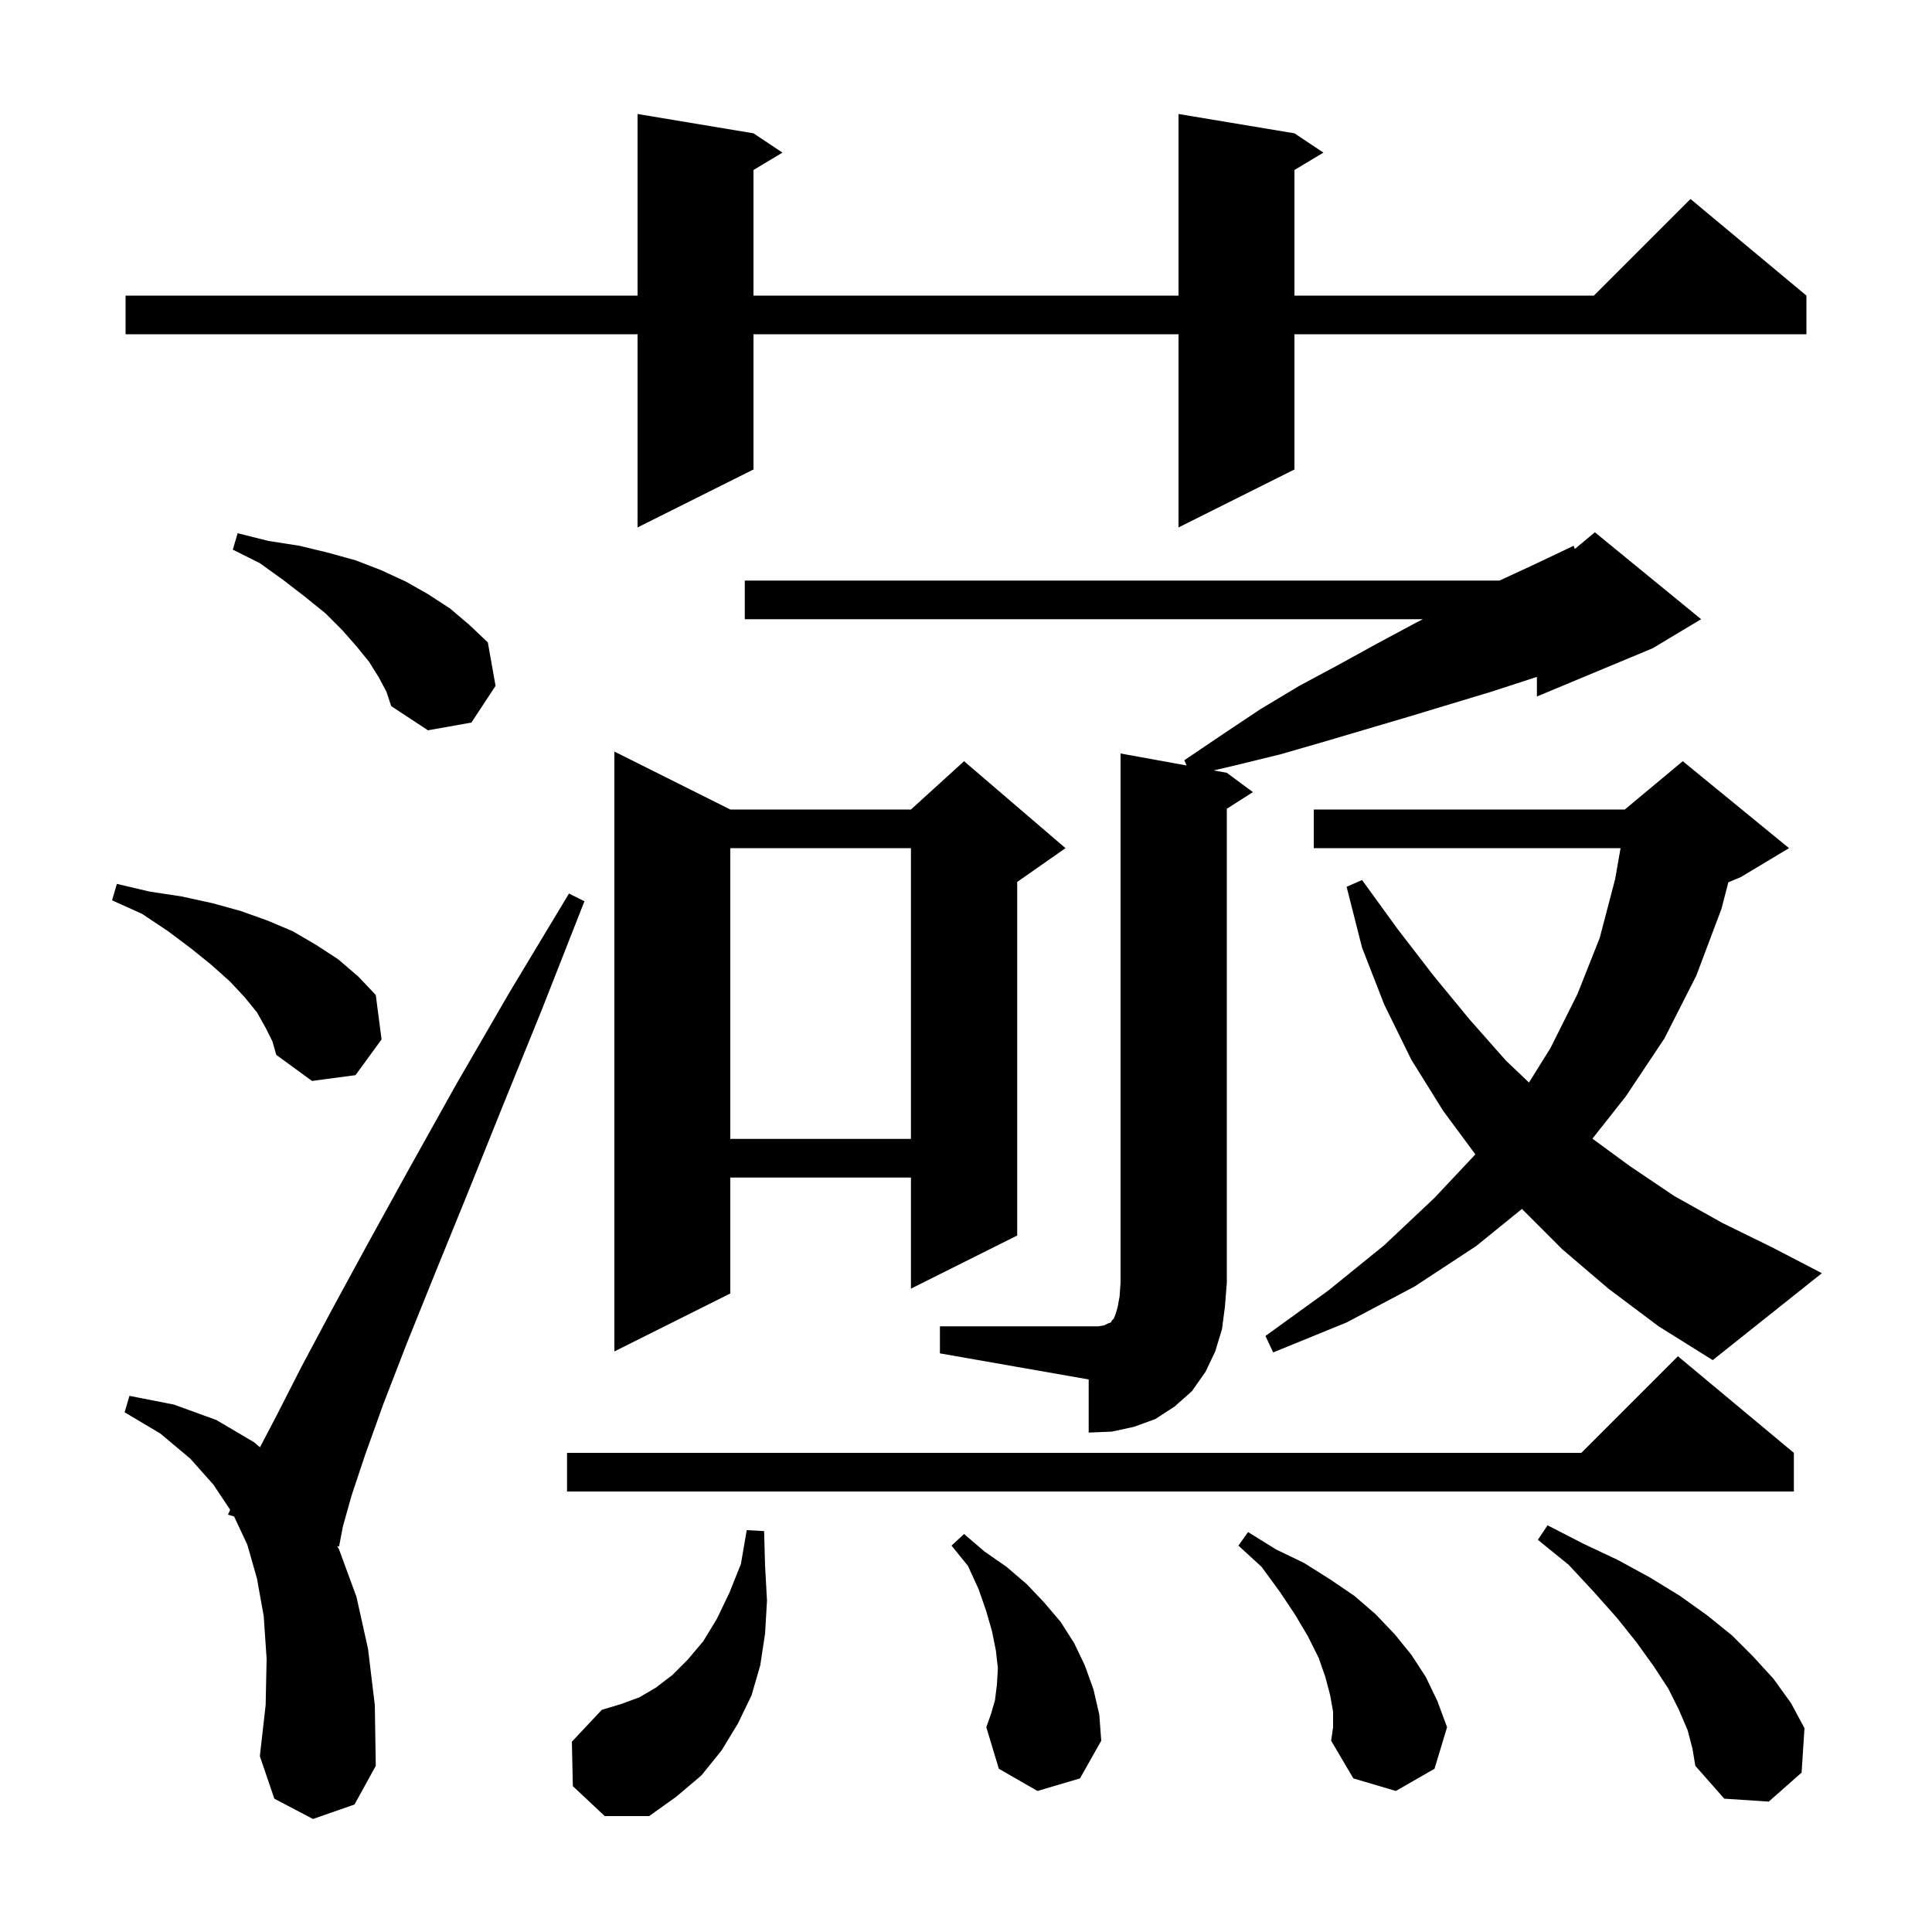 <svg xmlns="http://www.w3.org/2000/svg" xmlns:xlink="http://www.w3.org/1999/xlink" version="1.1" baseProfile="full" viewBox="0 0 200 200" width="200" height="200"><g fill="currentColor"><path d="M 59.3 184.9 L 59.2 180.3 L 62.3 177.0 L 64.3 176.4 L 66.2 175.7 L 67.9 174.7 L 69.6 173.4 L 71.2 171.8 L 72.8 169.9 L 74.2 167.6 L 75.5 164.9 L 76.7 161.9 L 77.3 158.4 L 79.1 158.5 L 79.2 162.1 L 79.4 165.7 L 79.2 169.1 L 78.7 172.4 L 77.8 175.5 L 76.4 178.4 L 74.7 181.2 L 72.6 183.8 L 70.0 186.0 L 67.2 188.0 L 62.6 188.0 Z M 174.7 179.1 L 173.8 177.0 L 172.7 174.8 L 171.2 172.5 L 169.4 170.0 L 167.4 167.5 L 165.0 164.8 L 162.4 162.0 L 159.2 159.4 L 160.2 157.9 L 163.9 159.8 L 167.5 161.5 L 170.8 163.3 L 173.9 165.2 L 176.7 167.2 L 179.3 169.3 L 181.5 171.5 L 183.6 173.8 L 185.4 176.3 L 186.8 178.9 L 186.5 183.5 L 183.1 186.5 L 178.5 186.2 L 175.5 182.8 L 175.2 181.0 Z M 138.0 177.2 L 137.7 175.5 L 137.2 173.6 L 136.5 171.6 L 135.4 169.4 L 134.1 167.2 L 132.5 164.8 L 130.6 162.2 L 128.2 160.0 L 129.2 158.6 L 132.1 160.4 L 135.0 161.8 L 137.7 163.5 L 140.2 165.2 L 142.4 167.1 L 144.4 169.2 L 146.1 171.3 L 147.6 173.6 L 148.8 176.1 L 149.8 178.8 L 148.5 183.1 L 144.5 185.4 L 140.1 184.1 L 137.8 180.2 L 138.0 178.8 Z M 32.4 188.3 L 28.4 186.2 L 26.9 181.8 L 27.5 176.5 L 27.6 171.7 L 27.3 167.3 L 26.6 163.4 L 25.6 159.9 L 24.232 156.981 L 23.6 156.8 L 23.827 156.29 L 22.1 153.7 L 19.7 151.0 L 16.6 148.4 L 12.9 146.2 L 13.4 144.5 L 18.0 145.4 L 22.4 147.0 L 26.3 149.3 L 26.911 149.824 L 28.6 146.6 L 31.2 141.5 L 34.4 135.5 L 38.1 128.7 L 42.4 120.9 L 47.2 112.3 L 52.7 102.8 L 58.9 92.5 L 60.5 93.3 L 56.1 104.5 L 52.0 114.6 L 48.3 123.8 L 45.0 131.9 L 42.1 139.1 L 39.7 145.3 L 37.8 150.6 L 36.4 154.8 L 35.5 158.0 L 35.1 160.1 L 34.901 160.043 L 35.1 160.4 L 36.9 165.3 L 38.1 170.7 L 38.8 176.5 L 38.9 182.8 L 36.7 186.8 Z M 107.4 185.4 L 103.4 183.1 L 102.1 178.8 L 102.6 177.4 L 103.0 176.0 L 103.2 174.4 L 103.3 172.7 L 103.1 170.9 L 102.7 168.9 L 102.1 166.8 L 101.3 164.5 L 100.2 162.1 L 98.5 160.0 L 99.8 158.8 L 101.9 160.6 L 104.2 162.2 L 106.3 164.0 L 108.1 165.9 L 109.8 167.9 L 111.2 170.1 L 112.3 172.4 L 113.2 174.9 L 113.8 177.5 L 114.0 180.2 L 111.8 184.1 Z M 185.7 150.4 L 185.7 154.4 L 58.7 154.4 L 58.7 150.4 L 163.7 150.4 L 173.7 140.4 Z M 97.3 137.3 L 113.7 137.3 L 114.3 137.2 L 114.7 137.0 L 115.0 136.9 L 115.1 136.7 L 115.3 136.5 L 115.5 136.0 L 115.7 135.3 L 115.9 134.2 L 116.0 132.8 L 116.0 78.0 L 122.838 79.243 L 122.6 78.7 L 126.6 76.0 L 130.5 73.4 L 134.5 71.0 L 138.6 68.8 L 142.6 66.6 L 146.7 64.4 L 147.3 64.1 L 77.1 64.1 L 77.1 60.1 L 155.232 60.1 L 158.9 58.4 L 162.9 56.5 L 163.026 56.828 L 165.1 55.1 L 176.1 64.1 L 171.1 67.1 L 159.1 72.1 L 159.1 70.079 L 158.7 70.2 L 154.4 71.6 L 145.8 74.2 L 137.0 76.8 L 132.5 78.1 L 128.0 79.2 L 125.639 79.753 L 127.0 80.0 L 129.7 82.0 L 127.0 83.723 L 127.0 132.8 L 126.8 135.3 L 126.5 137.6 L 125.8 139.9 L 124.8 142.0 L 123.4 144.0 L 121.6 145.6 L 119.6 146.9 L 117.4 147.7 L 115.1 148.2 L 112.7 148.3 L 112.7 142.8 L 97.3 140.1 Z M 166.5 133.4 L 161.7 129.3 L 157.55 125.15 L 152.8 129.0 L 146.4 133.2 L 139.4 136.9 L 131.8 140.0 L 131.0 138.3 L 137.5 133.6 L 143.3 128.9 L 148.5 124.0 L 152.73 119.5 L 149.4 115.0 L 146.1 109.7 L 143.3 104.0 L 141.0 98.1 L 139.4 91.8 L 141.0 91.1 L 144.7 96.2 L 148.4 101.0 L 152.1 105.5 L 155.9 109.8 L 158.281 112.064 L 160.5 108.5 L 163.3 102.9 L 165.6 97.1 L 167.2 91.0 L 167.759 87.8 L 136.0 87.8 L 136.0 83.8 L 168.2 83.8 L 174.2 78.8 L 185.2 87.8 L 180.2 90.8 L 178.92 91.333 L 178.2 94.1 L 175.6 101.0 L 172.3 107.5 L 168.3 113.5 L 164.847 117.874 L 168.7 120.7 L 173.3 123.8 L 178.3 126.6 L 183.4 129.1 L 188.6 131.8 L 177.3 140.8 L 171.7 137.3 Z M 75.6 83.8 L 94.3 83.8 L 99.8 78.8 L 110.3 87.8 L 105.3 91.3 L 105.3 127.9 L 94.3 133.4 L 94.3 121.9 L 75.6 121.9 L 75.6 133.9 L 63.6 139.9 L 63.6 77.8 Z M 75.6 87.8 L 75.6 117.9 L 94.3 117.9 L 94.3 87.8 Z M 27.5 106.4 L 26.6 104.8 L 25.3 103.2 L 23.8 101.6 L 21.9 99.9 L 19.8 98.2 L 17.4 96.4 L 14.7 94.6 L 11.6 93.2 L 12.1 91.5 L 15.5 92.3 L 18.8 92.8 L 22.0 93.5 L 24.9 94.3 L 27.7 95.3 L 30.3 96.4 L 32.7 97.8 L 35.0 99.3 L 37.1 101.1 L 38.9 103.0 L 39.5 107.6 L 36.8 111.3 L 32.3 111.9 L 28.6 109.2 L 28.2 107.8 Z M 39.2 70.1 L 38.2 68.5 L 36.9 66.9 L 35.4 65.2 L 33.7 63.5 L 31.6 61.8 L 29.4 60.1 L 26.9 58.3 L 24.1 56.9 L 24.6 55.2 L 27.8 56.0 L 31.0 56.5 L 33.9 57.2 L 36.8 58.0 L 39.4 59.0 L 42.0 60.2 L 44.3 61.5 L 46.6 63.0 L 48.6 64.7 L 50.5 66.5 L 51.3 71.0 L 48.8 74.8 L 44.3 75.6 L 40.5 73.1 L 40.0 71.6 Z M 134.0 13.8 L 137.0 15.8 L 134.0 17.6 L 134.0 30.6 L 165.0 30.6 L 175.0 20.6 L 187.0 30.6 L 187.0 34.6 L 134.0 34.6 L 134.0 48.6 L 122.0 54.6 L 122.0 34.6 L 78.0 34.6 L 78.0 48.6 L 66.0 54.6 L 66.0 34.6 L 13.0 34.6 L 13.0 30.6 L 66.0 30.6 L 66.0 11.8 L 78.0 13.8 L 81.0 15.8 L 78.0 17.6 L 78.0 30.6 L 122.0 30.6 L 122.0 11.8 Z "/></g></svg>